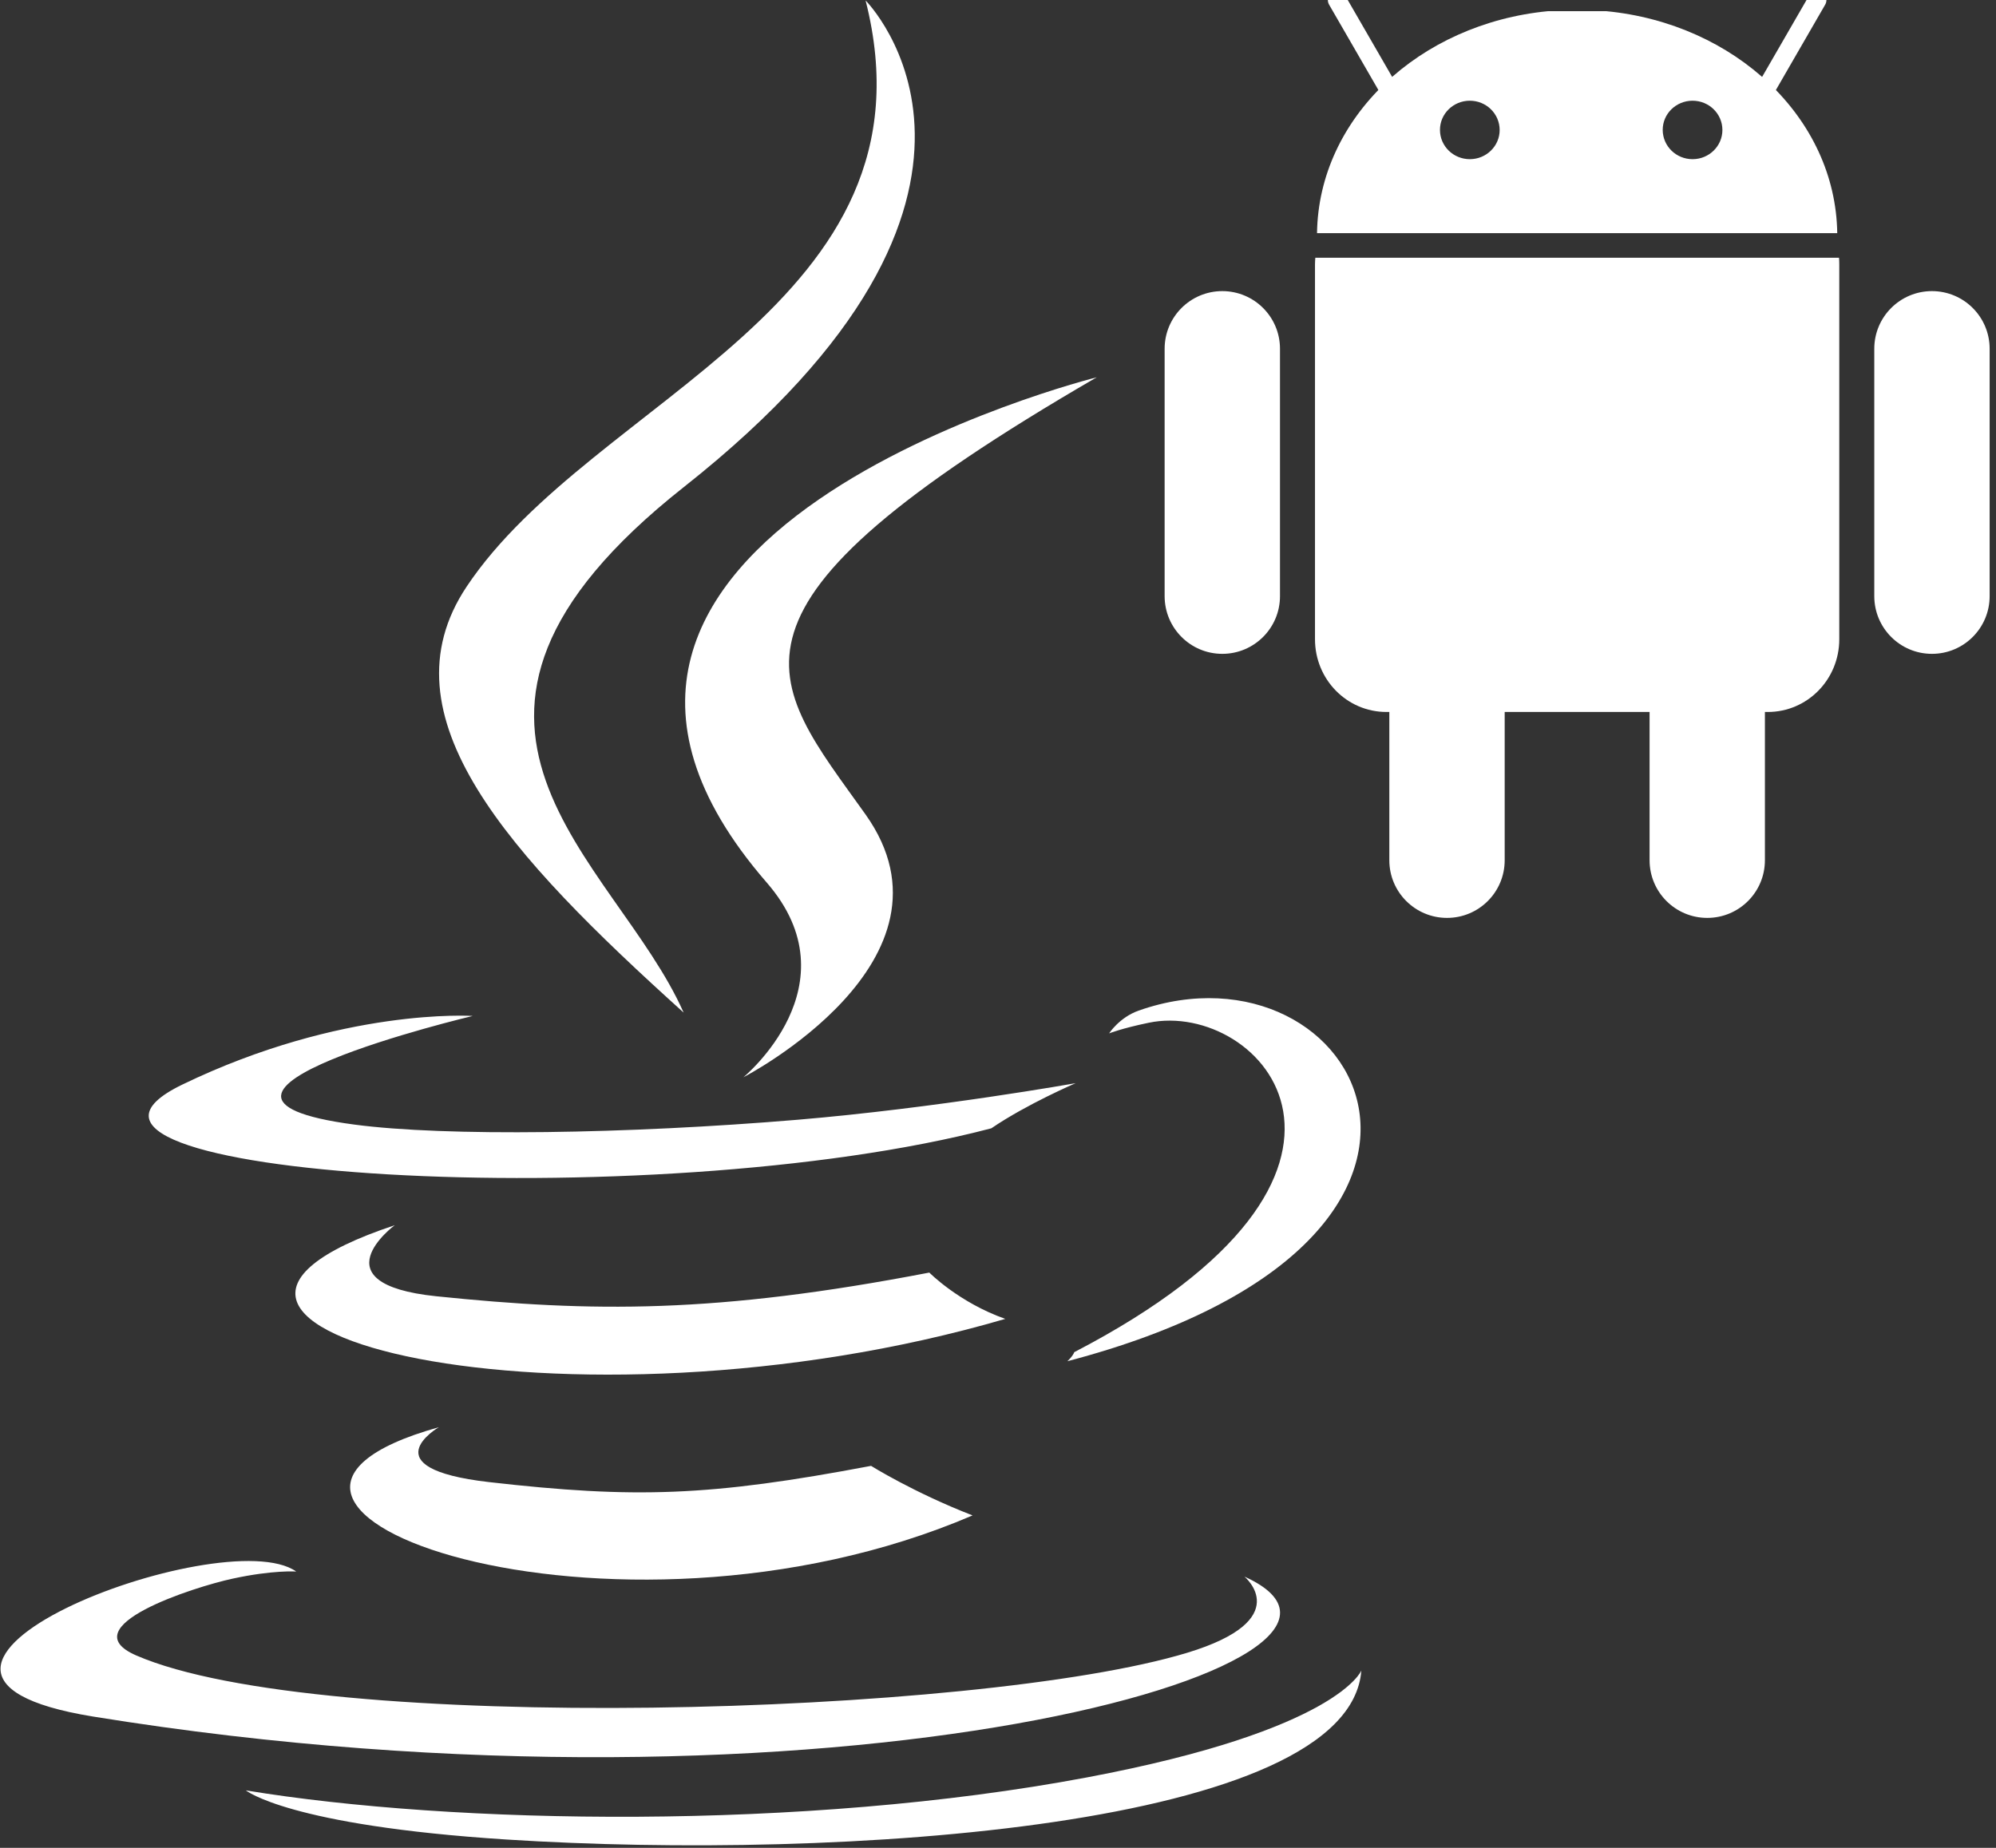 <svg xmlns="http://www.w3.org/2000/svg" xmlns:xlink="http://www.w3.org/1999/xlink" width="54px" height="50px" viewBox="0 0 54 50"><rect x="0" y="0" width="54" height="50" fill="#333333" stroke="none"/><title>java-android-white-icon</title><desc>Created with Sketch.</desc><g id="Page-1" stroke="none" stroke-width="1" fill="none" fill-rule="evenodd"><g id="java-android-white-icon"><g id="android" transform="translate(31.5, 0)"><path d="M7.648,15.022 C8.51,15.022 9.208,15.721 9.208,16.583 L9.208,23.277 C9.208,24.139 8.51,24.837 7.648,24.837 C6.786,24.837 6.087,24.139 6.087,23.277 L6.087,16.583 C6.087,15.721 6.786,15.022 7.648,15.022 L7.648,15.022 Z" id="Path" fill="#FFFFFF" fill-rule="nonzero"></path><path d="M4.085,6.974 C4.08,7.033 4.076,7.093 4.076,7.154 L4.076,17.296 C4.076,18.386 4.939,19.265 6.011,19.265 L16.325,19.265 C17.397,19.265 18.26,18.386 18.26,17.296 L18.26,7.154 C18.26,7.093 18.258,7.033 18.253,6.974 L4.085,6.974 Z" id="Path" fill="#FFFFFF" fill-rule="nonzero"></path><path d="M14.688,15.022 C15.55,15.022 16.248,15.721 16.248,16.583 L16.248,23.277 C16.248,24.139 15.55,24.837 14.688,24.837 C13.826,24.837 13.128,24.139 13.128,23.277 L13.128,16.583 C13.128,15.721 13.826,15.022 14.688,15.022 Z M1.568,7.877 C2.43,7.877 3.129,8.575 3.129,9.437 L3.129,16.131 C3.129,16.993 2.43,17.692 1.568,17.692 C0.707,17.692 0.008,16.993 0.008,16.131 L0.008,9.437 C0.008,8.575 0.707,7.877 1.568,7.877 Z M20.767,7.877 C21.629,7.877 22.328,8.575 22.328,9.437 L22.328,16.131 C22.328,16.993 21.629,17.692 20.767,17.692 C19.906,17.692 19.207,16.993 19.207,16.131 L19.207,9.437 C19.207,8.575 19.906,7.877 20.767,7.877 Z M11.952,0.302 C15.442,0.638 18.161,3.193 18.205,6.308 L4.131,6.308 C4.174,3.193 6.893,0.638 10.384,0.302 L11.952,0.302 Z M8.262,2.725 C7.816,2.727 7.456,3.08 7.457,3.516 L7.457,3.516 C7.458,3.956 7.821,4.308 8.267,4.307 C8.712,4.306 9.073,3.951 9.072,3.516 L9.072,3.516 C9.07,3.076 8.708,2.724 8.262,2.725 Z M14.288,2.725 C13.842,2.727 13.482,3.08 13.483,3.516 L13.483,3.516 C13.485,3.956 13.847,4.308 14.293,4.307 C14.739,4.306 15.099,3.951 15.098,3.516 L15.098,3.516 C15.097,3.076 14.734,2.724 14.288,2.725 Z" id="Combined-Shape" fill="#FFFFFF" fill-rule="nonzero"></path><path d="M4.674,0.001 L6.32,2.852 M17.662,0.001 L16.016,2.852" id="Shape" stroke="#FFFFFF" stroke-width="0.5" stroke-linecap="round" stroke-linejoin="round"></path></g><g id="java-14" fill="#FFFFFF" fill-rule="nonzero"><path d="M11.872,38.618 C11.872,38.618 9.964,39.727 13.229,40.103 C17.185,40.554 19.206,40.489 23.566,39.664 C23.566,39.664 24.712,40.383 26.312,41.005 C16.54,45.194 4.196,40.763 11.872,38.618 M10.678,33.153 C10.678,33.153 8.538,34.737 11.806,35.075 C16.031,35.51 19.368,35.546 25.142,34.434 C25.142,34.434 25.941,35.244 27.197,35.687 C15.382,39.142 2.222,35.959 10.678,33.153" id="Shape"></path><path d="M20.744,23.882 C23.152,26.654 20.112,29.149 20.112,29.149 C20.112,29.149 26.225,25.993 23.418,22.04 C20.795,18.355 18.784,16.523 29.671,10.209 C29.671,10.209 12.582,14.477 20.744,23.882" id="Path"></path><path d="M33.668,42.661 C33.668,42.661 35.08,43.824 32.114,44.723 C26.473,46.432 8.637,46.948 3.682,44.792 C1.901,44.017 5.241,42.942 6.292,42.716 C7.388,42.478 8.014,42.523 8.014,42.523 C6.033,41.127 -4.789,45.262 2.517,46.447 C22.441,49.678 38.836,44.992 33.668,42.661 M12.789,27.49 C12.789,27.49 3.716,29.645 9.576,30.428 C12.05,30.759 16.982,30.684 21.577,30.299 C25.331,29.982 29.101,29.309 29.101,29.309 C29.101,29.309 27.777,29.876 26.82,30.53 C17.607,32.953 -0.191,31.826 4.933,29.347 C9.266,27.253 12.789,27.49 12.789,27.49 M29.064,36.587 C38.43,31.721 34.099,27.044 31.077,27.674 C30.336,27.828 30.006,27.962 30.006,27.962 C30.006,27.962 30.281,27.531 30.806,27.345 C36.785,25.242 41.384,33.545 28.876,36.833 C28.876,36.833 29.021,36.703 29.064,36.587" id="Shape"></path><path d="M23.418,0.013 C23.418,0.013 28.604,5.202 18.498,13.181 C10.394,19.581 16.65,23.23 18.495,27.399 C13.764,23.131 10.293,19.374 12.622,15.877 C16.04,10.744 25.51,8.255 23.418,0.013" id="Path"></path><path d="M13.709,49.775 C22.699,50.35 36.504,49.456 36.83,45.202 C36.83,45.202 36.202,46.815 29.401,48.095 C21.728,49.539 12.265,49.37 6.652,48.445 C6.652,48.445 7.801,49.396 13.709,49.775" id="Path"></path></g></g></g></svg>